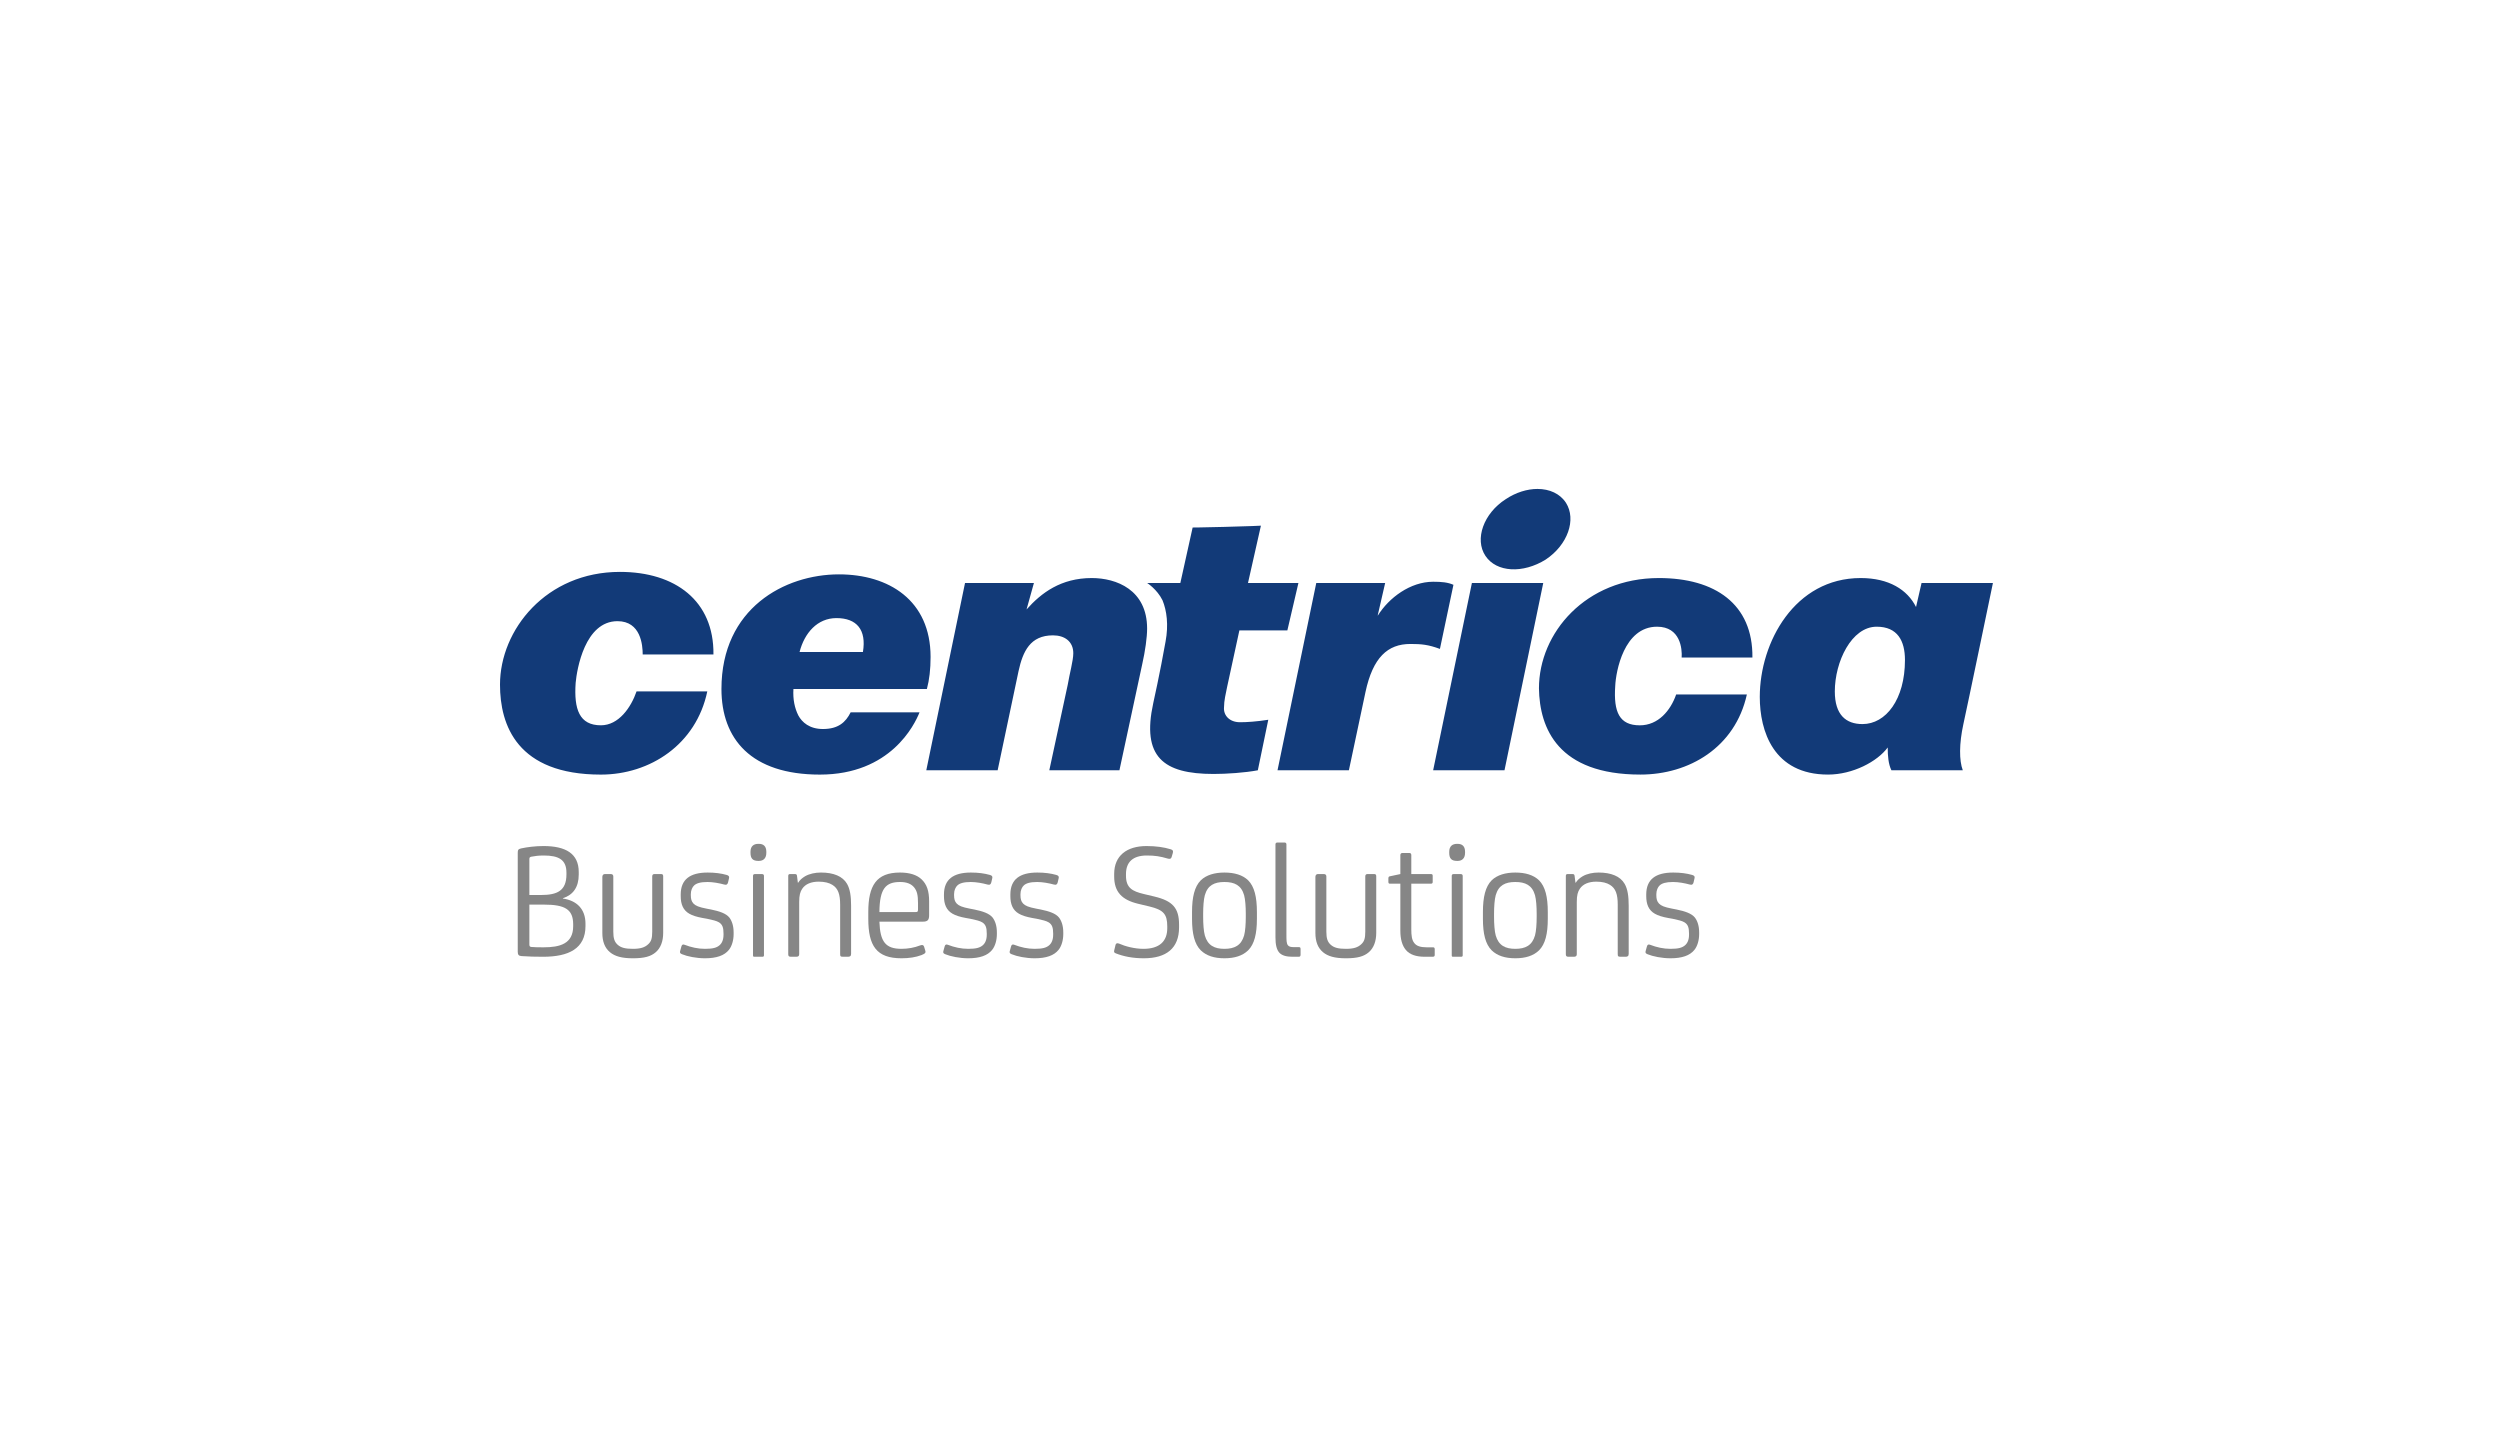 <svg width="380" height="220" viewBox="0 0 380 220" fill="none" xmlns="http://www.w3.org/2000/svg">
<path fill-rule="evenodd" clip-rule="evenodd" d="M223.729 88.612L217.838 117.084H228.683L234.574 88.612H223.729ZM209.425 93.576V93.481L210.545 88.612H200.073L194.182 117.084H205.03L207.553 105.189C208.675 99.944 210.918 97.883 214.377 97.883C216.062 97.883 217.091 97.978 218.868 98.635L220.923 88.891C220.081 88.516 219.147 88.425 217.838 88.425C214.377 88.425 211.106 90.86 209.425 93.576ZM156.035 92.638L157.157 88.612H146.684L140.796 117.084H151.641L154.82 102.004C155.474 99.009 156.597 96.573 160.054 96.573C161.833 96.573 163.14 97.508 163.14 99.289C163.14 100.413 162.579 102.378 162.299 104.065L159.494 117.084H170.152L173.614 100.975C174.081 98.913 174.361 96.853 174.361 95.542C174.361 89.642 169.686 87.863 165.946 87.863C161.271 87.863 158.28 90.111 156.035 92.638ZM233.921 104.627C234.015 110.713 236.819 117.735 249.345 117.735C256.733 117.735 263.747 113.616 265.522 105.562H254.775C253.928 107.999 252.059 110.249 249.252 110.249C246.169 110.249 245.236 108.278 245.516 104.253C245.609 102.098 246.823 95.259 251.872 95.259C255.428 95.259 255.704 98.635 255.612 99.944H266.367C266.46 91.797 260.662 87.863 252.152 87.863C241.028 87.863 233.921 96.199 233.921 104.627ZM278.892 105.094C278.892 100.601 281.42 95.259 285.253 95.259C288.432 95.259 289.554 97.415 289.554 100.319C289.554 106.313 286.654 110.06 283.099 110.06C280.578 110.06 278.892 108.653 278.892 105.094ZM267.487 105.936C267.487 111.089 269.545 117.735 277.864 117.735C281.606 117.735 285.347 115.772 286.934 113.616V113.712C286.934 114.834 287.027 116.147 287.496 117.084H298.344C297.782 115.583 297.782 113.053 298.435 110.06C299 107.53 302.925 88.612 302.925 88.612H292.077L291.237 92.265C289.927 89.642 287.12 87.863 282.82 87.863C272.816 87.863 267.487 97.602 267.487 105.936ZM127.143 93.951C130.229 93.951 131.725 95.732 131.164 99.105H121.533C122.281 96.2 124.245 93.951 127.143 93.951ZM109.66 104.723C109.66 112.307 114.147 117.739 124.619 117.739C135.371 117.739 139.019 110.154 139.767 108.279H129.295C128.546 109.781 127.424 110.81 125.087 110.81C123.029 110.81 121.907 109.781 121.347 108.749C120.786 107.625 120.506 106.315 120.601 104.723H140.888C141.263 103.318 141.448 101.725 141.448 99.853C141.448 91.237 135.09 87.303 127.517 87.303C119.29 87.303 109.66 92.451 109.66 104.723ZM76 104.064C76 110.246 78.617 117.739 91.333 117.739C98.812 117.739 105.825 113.15 107.508 105.095H96.756C95.915 107.533 94.046 110.246 91.333 110.246C88.061 110.246 87.22 107.812 87.5 103.787C87.686 101.726 88.902 94.418 93.858 94.418C97.41 94.418 97.69 98.072 97.69 99.477H108.444C108.537 91.331 102.647 86.928 94.231 86.928C83.011 86.928 76 95.733 76 104.064ZM186.049 80.089C182.494 80.182 181.281 80.182 181.281 80.182L179.412 88.612H174.361C174.361 88.612 175.857 89.548 176.699 91.235C177.353 92.825 177.634 94.981 177.166 97.508C176.323 102.283 175.294 106.875 175.294 106.875C173.518 115.023 176.79 117.642 184.459 117.642C186.422 117.642 189.227 117.457 191.19 117.084L192.779 109.403C191.003 109.685 189.509 109.779 188.481 109.779C186.89 109.779 185.953 108.748 186.049 107.53C186.049 106.501 186.327 105.378 186.516 104.439L188.385 95.822H195.678L197.361 88.612H189.695L191.659 79.902C191.659 79.902 189.976 79.996 186.049 80.089ZM228.87 75.876C225.505 78.03 224.102 81.963 225.786 84.491C227.47 87.021 231.49 87.207 234.948 85.053C238.315 82.807 239.625 78.966 238.034 76.438C237.128 75.028 235.519 74.319 233.697 74.319C232.138 74.319 230.424 74.84 228.87 75.876Z" fill="#123A78"/>
<path fill-rule="evenodd" clip-rule="evenodd" d="M80.464 137.501V143.581C80.464 143.838 80.567 143.915 80.772 143.94C81.361 143.992 81.873 143.992 82.642 143.992C85.1 143.992 87.123 143.453 87.123 140.784V140.503C87.123 138.219 85.869 137.501 82.693 137.501H80.464ZM80.464 130.575V136.039H82.257C84.69 136.039 86.099 135.398 86.099 132.909V132.652C86.099 130.703 84.972 130.036 82.642 130.036C81.899 130.036 81.284 130.113 80.772 130.216C80.541 130.267 80.464 130.344 80.464 130.575ZM87.968 132.55V132.935C87.968 134.859 87.098 136.039 85.561 136.526V136.577C87.662 136.886 88.993 138.168 88.993 140.4V140.76C88.993 144.171 86.458 145.428 82.564 145.428C81.386 145.428 80.336 145.403 79.286 145.326C78.876 145.3 78.697 145.146 78.697 144.684V129.651C78.697 129.189 78.773 129.061 79.209 128.958C80.157 128.753 81.386 128.599 82.616 128.599C85.997 128.599 87.968 129.754 87.968 132.55Z" fill="#868686"/>
<path fill-rule="evenodd" clip-rule="evenodd" d="M100.522 132.858C100.727 132.858 100.804 132.986 100.804 133.192V141.811C100.804 143.068 100.419 144.094 99.676 144.735C98.933 145.377 97.961 145.66 96.193 145.66C94.502 145.66 93.453 145.351 92.71 144.735C91.916 144.068 91.557 143.094 91.557 141.811V133.269C91.557 133.038 91.711 132.858 91.916 132.858H92.864C93.12 132.858 93.222 133.038 93.222 133.217V141.606C93.222 142.632 93.401 143.171 93.888 143.606C94.401 144.068 95.092 144.222 96.193 144.222C97.346 144.222 98.011 144.018 98.549 143.504C98.985 143.094 99.138 142.632 99.138 141.606V133.192C99.138 132.986 99.266 132.858 99.446 132.858H100.522Z" fill="#868686"/>
<path fill-rule="evenodd" clip-rule="evenodd" d="M103.674 145.044C103.418 144.941 103.316 144.838 103.367 144.607L103.572 143.863C103.649 143.581 103.802 143.504 104.059 143.607C105.058 143.992 106.082 144.223 107.157 144.223C108.387 144.223 108.925 144.043 109.335 143.709C109.745 143.376 109.975 142.837 109.975 142.067V141.913C109.975 141.016 109.822 140.529 109.284 140.195C108.899 139.964 108.336 139.836 107.49 139.656L106.773 139.528C105.929 139.374 105.263 139.169 104.776 138.887C103.828 138.348 103.469 137.425 103.469 136.219V135.962C103.469 133.679 104.878 132.627 107.567 132.627C108.669 132.627 109.617 132.755 110.436 132.986C110.743 133.064 110.871 133.217 110.821 133.448L110.666 134.115C110.59 134.423 110.436 134.551 110.077 134.449C109.335 134.243 108.361 134.064 107.542 134.064C106.44 134.064 105.852 134.269 105.519 134.577C105.237 134.833 105.006 135.32 105.006 135.91V136.091C105.006 136.629 105.109 137.039 105.415 137.348C105.748 137.681 106.21 137.886 107.414 138.117L108.08 138.245C109.335 138.502 110.359 138.835 110.871 139.477C111.255 139.99 111.511 140.734 111.511 141.735V141.99C111.511 142.888 111.255 143.812 110.795 144.377C110.103 145.248 108.899 145.659 107.157 145.659C105.852 145.659 104.468 145.377 103.674 145.044Z" fill="#868686"/>
<path fill-rule="evenodd" clip-rule="evenodd" d="M116.123 145.223C116.123 145.351 116.046 145.428 115.893 145.428H114.664C114.509 145.428 114.458 145.377 114.458 145.223V133.139C114.458 132.961 114.535 132.858 114.766 132.858H115.816C116.021 132.858 116.123 132.961 116.123 133.139V145.223ZM116.482 129.626C116.482 130.472 116.021 130.858 115.355 130.858H115.252C114.407 130.858 114.075 130.472 114.075 129.626V129.471C114.075 128.6 114.586 128.266 115.252 128.266H115.355C116.021 128.266 116.482 128.6 116.482 129.471V129.626Z" fill="#868686"/>
<path fill-rule="evenodd" clip-rule="evenodd" d="M128.879 145.428H128.162C127.752 145.428 127.702 145.351 127.702 144.992V137.501C127.702 135.936 127.394 135.038 126.523 134.499C126.037 134.192 125.345 134.012 124.448 134.012C123.296 134.012 122.425 134.371 121.939 135.09C121.631 135.551 121.478 136.065 121.478 137.091V145.043C121.478 145.326 121.324 145.428 121.016 145.428H120.222C119.915 145.428 119.812 145.326 119.812 145.043V133.14C119.812 132.961 119.889 132.858 120.069 132.858H120.837C121.042 132.858 121.119 132.935 121.145 133.14L121.273 134.167H121.324C121.554 133.781 121.939 133.448 122.373 133.191C123.04 132.807 123.91 132.626 124.781 132.626C126.702 132.626 128.085 133.191 128.751 134.346C129.212 135.141 129.366 136.244 129.366 137.655V144.992C129.366 145.351 129.161 145.428 128.879 145.428Z" fill="#868686"/>
<path fill-rule="evenodd" clip-rule="evenodd" d="M133.671 138.63H139.178C139.434 138.63 139.537 138.604 139.537 138.245V137.271C139.537 136.039 139.383 135.423 138.948 134.884C138.512 134.346 137.82 134.063 136.821 134.063C134.645 134.063 133.697 135.038 133.671 138.63ZM141.227 139.118C141.227 139.836 140.996 140.092 140.279 140.092H133.671C133.774 143.17 134.619 144.222 137.026 144.222C138 144.222 138.999 144.044 139.844 143.709C140.177 143.581 140.381 143.632 140.459 143.889L140.638 144.479C140.715 144.736 140.74 144.915 140.074 145.172C139.178 145.505 138.179 145.659 137.026 145.659C133.236 145.659 131.98 143.786 131.98 139.656V138.63C131.98 134.602 133.21 132.626 136.796 132.626C138.282 132.626 139.383 132.987 140.1 133.678C140.868 134.423 141.227 135.398 141.227 137.013V139.118Z" fill="#868686"/>
<path fill-rule="evenodd" clip-rule="evenodd" d="M143.687 145.044C143.431 144.941 143.329 144.838 143.38 144.607L143.585 143.863C143.662 143.581 143.815 143.504 144.072 143.607C145.071 143.992 146.095 144.223 147.17 144.223C148.4 144.223 148.938 144.043 149.348 143.709C149.758 143.376 149.988 142.837 149.988 142.067V141.913C149.988 141.016 149.835 140.529 149.297 140.195C148.913 139.964 148.349 139.836 147.503 139.656L146.786 139.528C145.942 139.374 145.276 139.169 144.789 138.887C143.841 138.348 143.482 137.425 143.482 136.219V135.962C143.482 133.679 144.891 132.627 147.58 132.627C148.682 132.627 149.63 132.755 150.449 132.986C150.756 133.064 150.884 133.217 150.833 133.448L150.68 134.115C150.603 134.423 150.449 134.551 150.09 134.449C149.348 134.243 148.375 134.064 147.555 134.064C146.453 134.064 145.865 134.269 145.532 134.577C145.25 134.833 145.019 135.32 145.019 135.91V136.091C145.019 136.629 145.122 137.039 145.428 137.348C145.762 137.681 146.223 137.886 147.427 138.117L148.093 138.245C149.348 138.502 150.372 138.835 150.884 139.477C151.269 139.99 151.525 140.734 151.525 141.735V141.99C151.525 142.888 151.269 143.812 150.807 144.377C150.116 145.248 148.913 145.659 147.17 145.659C145.865 145.659 144.482 145.377 143.687 145.044Z" fill="#868686"/>
<path fill-rule="evenodd" clip-rule="evenodd" d="M153.78 145.044C153.524 144.941 153.422 144.838 153.473 144.607L153.679 143.863C153.755 143.581 153.908 143.504 154.165 143.607C155.164 143.992 156.188 144.223 157.264 144.223C158.494 144.223 159.031 144.043 159.441 143.709C159.851 143.376 160.081 142.837 160.081 142.067V141.913C160.081 141.016 159.928 140.529 159.39 140.195C159.005 139.964 158.442 139.836 157.596 139.656L156.88 139.528C156.035 139.374 155.368 139.169 154.882 138.887C153.934 138.348 153.576 137.425 153.576 136.219V135.962C153.576 133.679 154.984 132.627 157.673 132.627C158.775 132.627 159.723 132.755 160.542 132.986C160.849 133.064 160.978 133.217 160.927 133.448L160.773 134.115C160.696 134.423 160.542 134.551 160.184 134.449C159.441 134.243 158.467 134.064 157.648 134.064C156.546 134.064 155.958 134.269 155.625 134.577C155.343 134.833 155.112 135.32 155.112 135.91V136.091C155.112 136.629 155.215 137.039 155.522 137.348C155.855 137.681 156.316 137.886 157.52 138.117L158.186 138.245C159.441 138.502 160.466 138.835 160.978 139.477C161.362 139.99 161.618 140.734 161.618 141.735V141.99C161.618 142.888 161.362 143.812 160.901 144.377C160.209 145.248 159.005 145.659 157.264 145.659C155.958 145.659 154.574 145.377 153.78 145.044Z" fill="#868686"/>
<path fill-rule="evenodd" clip-rule="evenodd" d="M169.612 144.915C169.355 144.813 169.304 144.71 169.355 144.479L169.56 143.632C169.612 143.402 169.79 143.299 170.098 143.428C171.021 143.838 172.429 144.223 173.812 144.223C176.245 144.223 177.423 143.068 177.423 141.093V140.81C177.423 138.963 176.86 138.296 174.709 137.783L172.992 137.373C170.534 136.783 169.355 135.577 169.355 133.217V132.832C169.355 130.062 171.277 128.6 174.273 128.6C175.733 128.6 176.937 128.779 177.936 129.087C178.294 129.189 178.346 129.343 178.269 129.651L178.089 130.267C178.013 130.549 177.809 130.6 177.475 130.498C176.347 130.164 175.554 130.036 174.324 130.036C172.225 130.036 171.149 131.011 171.149 132.857V133.115C171.149 134.962 172.122 135.475 173.838 135.885L175.452 136.27C178.269 136.937 179.217 138.04 179.217 140.554V140.965C179.217 144.12 177.296 145.659 173.863 145.659C172.173 145.659 170.789 145.377 169.612 144.915Z" fill="#868686"/>
<path fill-rule="evenodd" clip-rule="evenodd" d="M182.88 139.374C182.88 140.426 182.957 141.555 183.136 142.196C183.572 143.709 184.596 144.223 186.107 144.223C187.644 144.223 188.668 143.709 189.104 142.196C189.283 141.555 189.36 140.426 189.36 139.374V138.886C189.36 137.834 189.283 136.706 189.104 136.065C188.668 134.551 187.644 134.064 186.107 134.064C184.596 134.064 183.572 134.551 183.136 136.065C182.957 136.706 182.88 137.834 182.88 138.886V139.374ZM191.051 139.656C191.051 141.939 190.667 143.505 189.718 144.453C188.874 145.274 187.67 145.659 186.107 145.659C184.571 145.659 183.367 145.274 182.521 144.453C181.574 143.505 181.189 141.939 181.189 139.656V138.63C181.189 136.347 181.574 134.756 182.521 133.807C183.367 132.987 184.648 132.627 186.107 132.627C187.619 132.627 188.874 132.987 189.718 133.807C190.667 134.756 191.051 136.347 191.051 138.63V139.656Z" fill="#868686"/>
<path fill-rule="evenodd" clip-rule="evenodd" d="M195.536 142.068C195.536 142.889 195.536 143.402 195.765 143.684C195.92 143.889 196.201 143.966 196.688 143.966H197.379C197.558 143.966 197.687 143.966 197.687 144.248V145.121C197.687 145.3 197.61 145.428 197.43 145.428H196.458C195.536 145.428 194.895 145.248 194.485 144.838C194.05 144.377 193.87 143.607 193.87 142.478V128.343C193.87 128.138 193.999 128.061 194.178 128.061H195.228C195.407 128.061 195.536 128.138 195.536 128.343V142.068Z" fill="#868686"/>
<path fill-rule="evenodd" clip-rule="evenodd" d="M208.906 132.858C209.11 132.858 209.188 132.986 209.188 133.192V141.811C209.188 143.068 208.804 144.094 208.061 144.735C207.318 145.377 206.344 145.66 204.578 145.66C202.887 145.66 201.837 145.351 201.094 144.735C200.299 144.068 199.942 143.094 199.942 141.811V133.269C199.942 133.038 200.095 132.858 200.299 132.858H201.248C201.503 132.858 201.606 133.038 201.606 133.217V141.606C201.606 142.632 201.785 143.171 202.272 143.606C202.784 144.068 203.476 144.222 204.578 144.222C205.729 144.222 206.396 144.018 206.934 143.504C207.369 143.094 207.523 142.632 207.523 141.606V133.192C207.523 132.986 207.651 132.858 207.83 132.858H208.906Z" fill="#868686"/>
<path fill-rule="evenodd" clip-rule="evenodd" d="M216.566 145.428C215.235 145.428 214.286 145.095 213.697 144.402C213.134 143.735 212.853 142.761 212.853 141.452V134.32H211.29C211.111 134.32 211.034 134.269 211.034 134.038V133.525C211.034 133.294 211.111 133.217 211.29 133.191L212.853 132.858V129.959C212.853 129.78 212.981 129.651 213.16 129.651H214.235C214.414 129.651 214.518 129.78 214.518 129.959V132.858H217.514C217.693 132.858 217.77 132.935 217.77 133.115V134.064C217.77 134.217 217.693 134.32 217.514 134.32H214.518V141.247C214.518 142.171 214.594 142.889 214.978 143.351C215.311 143.786 215.9 143.992 216.848 143.992H217.77C217.924 143.992 218.077 143.992 218.077 144.274V145.146C218.077 145.326 218.001 145.428 217.77 145.428H216.566Z" fill="#868686"/>
<path fill-rule="evenodd" clip-rule="evenodd" d="M222.331 145.223C222.331 145.351 222.254 145.428 222.101 145.428H220.871C220.717 145.428 220.665 145.377 220.665 145.223V133.139C220.665 132.961 220.742 132.858 220.974 132.858H222.023C222.228 132.858 222.331 132.961 222.331 133.139V145.223ZM222.689 129.626C222.689 130.472 222.228 130.858 221.563 130.858H221.46C220.614 130.858 220.282 130.472 220.282 129.626V129.471C220.282 128.6 220.794 128.266 221.46 128.266H221.563C222.228 128.266 222.689 128.6 222.689 129.471V129.626Z" fill="#868686"/>
<path fill-rule="evenodd" clip-rule="evenodd" d="M227.095 139.374C227.095 140.426 227.172 141.555 227.351 142.196C227.786 143.709 228.811 144.223 230.322 144.223C231.859 144.223 232.883 143.709 233.318 142.196C233.498 141.555 233.575 140.426 233.575 139.374V138.886C233.575 137.834 233.498 136.706 233.318 136.065C232.883 134.551 231.859 134.064 230.322 134.064C228.811 134.064 227.786 134.551 227.351 136.065C227.172 136.706 227.095 137.834 227.095 138.886V139.374ZM235.265 139.656C235.265 141.939 234.882 143.505 233.933 144.453C233.088 145.274 231.884 145.659 230.322 145.659C228.786 145.659 227.581 145.274 226.736 144.453C225.788 143.505 225.404 141.939 225.404 139.656V138.63C225.404 136.347 225.788 134.756 226.736 133.807C227.581 132.987 228.862 132.627 230.322 132.627C231.833 132.627 233.088 132.987 233.933 133.807C234.882 134.756 235.265 136.347 235.265 138.63V139.656Z" fill="#868686"/>
<path fill-rule="evenodd" clip-rule="evenodd" d="M247.074 145.428H246.358C245.947 145.428 245.895 145.351 245.895 144.992V137.501C245.895 135.936 245.589 135.038 244.717 134.499C244.23 134.192 243.539 134.012 242.643 134.012C241.491 134.012 240.62 134.371 240.134 135.09C239.825 135.551 239.672 136.065 239.672 137.091V145.043C239.672 145.326 239.519 145.428 239.211 145.428H238.417C238.11 145.428 238.007 145.326 238.007 145.043V133.14C238.007 132.961 238.084 132.858 238.264 132.858H239.032C239.237 132.858 239.313 132.935 239.339 133.14L239.468 134.167H239.519C239.749 133.781 240.134 133.448 240.568 133.191C241.234 132.807 242.106 132.626 242.976 132.626C244.896 132.626 246.282 133.191 246.946 134.346C247.407 135.141 247.561 136.244 247.561 137.655V144.992C247.561 145.351 247.357 145.428 247.074 145.428Z" fill="#868686"/>
<path fill-rule="evenodd" clip-rule="evenodd" d="M250.432 145.044C250.177 144.941 250.074 144.838 250.126 144.607L250.331 143.863C250.407 143.581 250.561 143.504 250.816 143.607C251.816 143.992 252.841 144.223 253.917 144.223C255.146 144.223 255.683 144.043 256.094 143.709C256.503 143.376 256.733 142.837 256.733 142.067V141.913C256.733 141.016 256.579 140.529 256.042 140.195C255.658 139.964 255.095 139.836 254.248 139.656L253.532 139.528C252.687 139.374 252.021 139.169 251.534 138.887C250.586 138.348 250.228 137.425 250.228 136.219V135.962C250.228 133.679 251.637 132.627 254.326 132.627C255.428 132.627 256.375 132.755 257.194 132.986C257.501 133.064 257.63 133.217 257.578 133.448L257.426 134.115C257.348 134.423 257.194 134.551 256.836 134.449C256.094 134.243 255.12 134.064 254.299 134.064C253.199 134.064 252.609 134.269 252.276 134.577C251.995 134.833 251.764 135.32 251.764 135.91V136.091C251.764 136.629 251.867 137.039 252.175 137.348C252.508 137.681 252.969 137.886 254.173 138.117L254.838 138.245C256.094 138.502 257.118 138.835 257.63 139.477C258.014 139.99 258.271 140.734 258.271 141.735V141.99C258.271 142.888 258.014 143.812 257.554 144.377C256.861 145.248 255.658 145.659 253.917 145.659C252.609 145.659 251.227 145.377 250.432 145.044Z" fill="#868686"/>
</svg>
